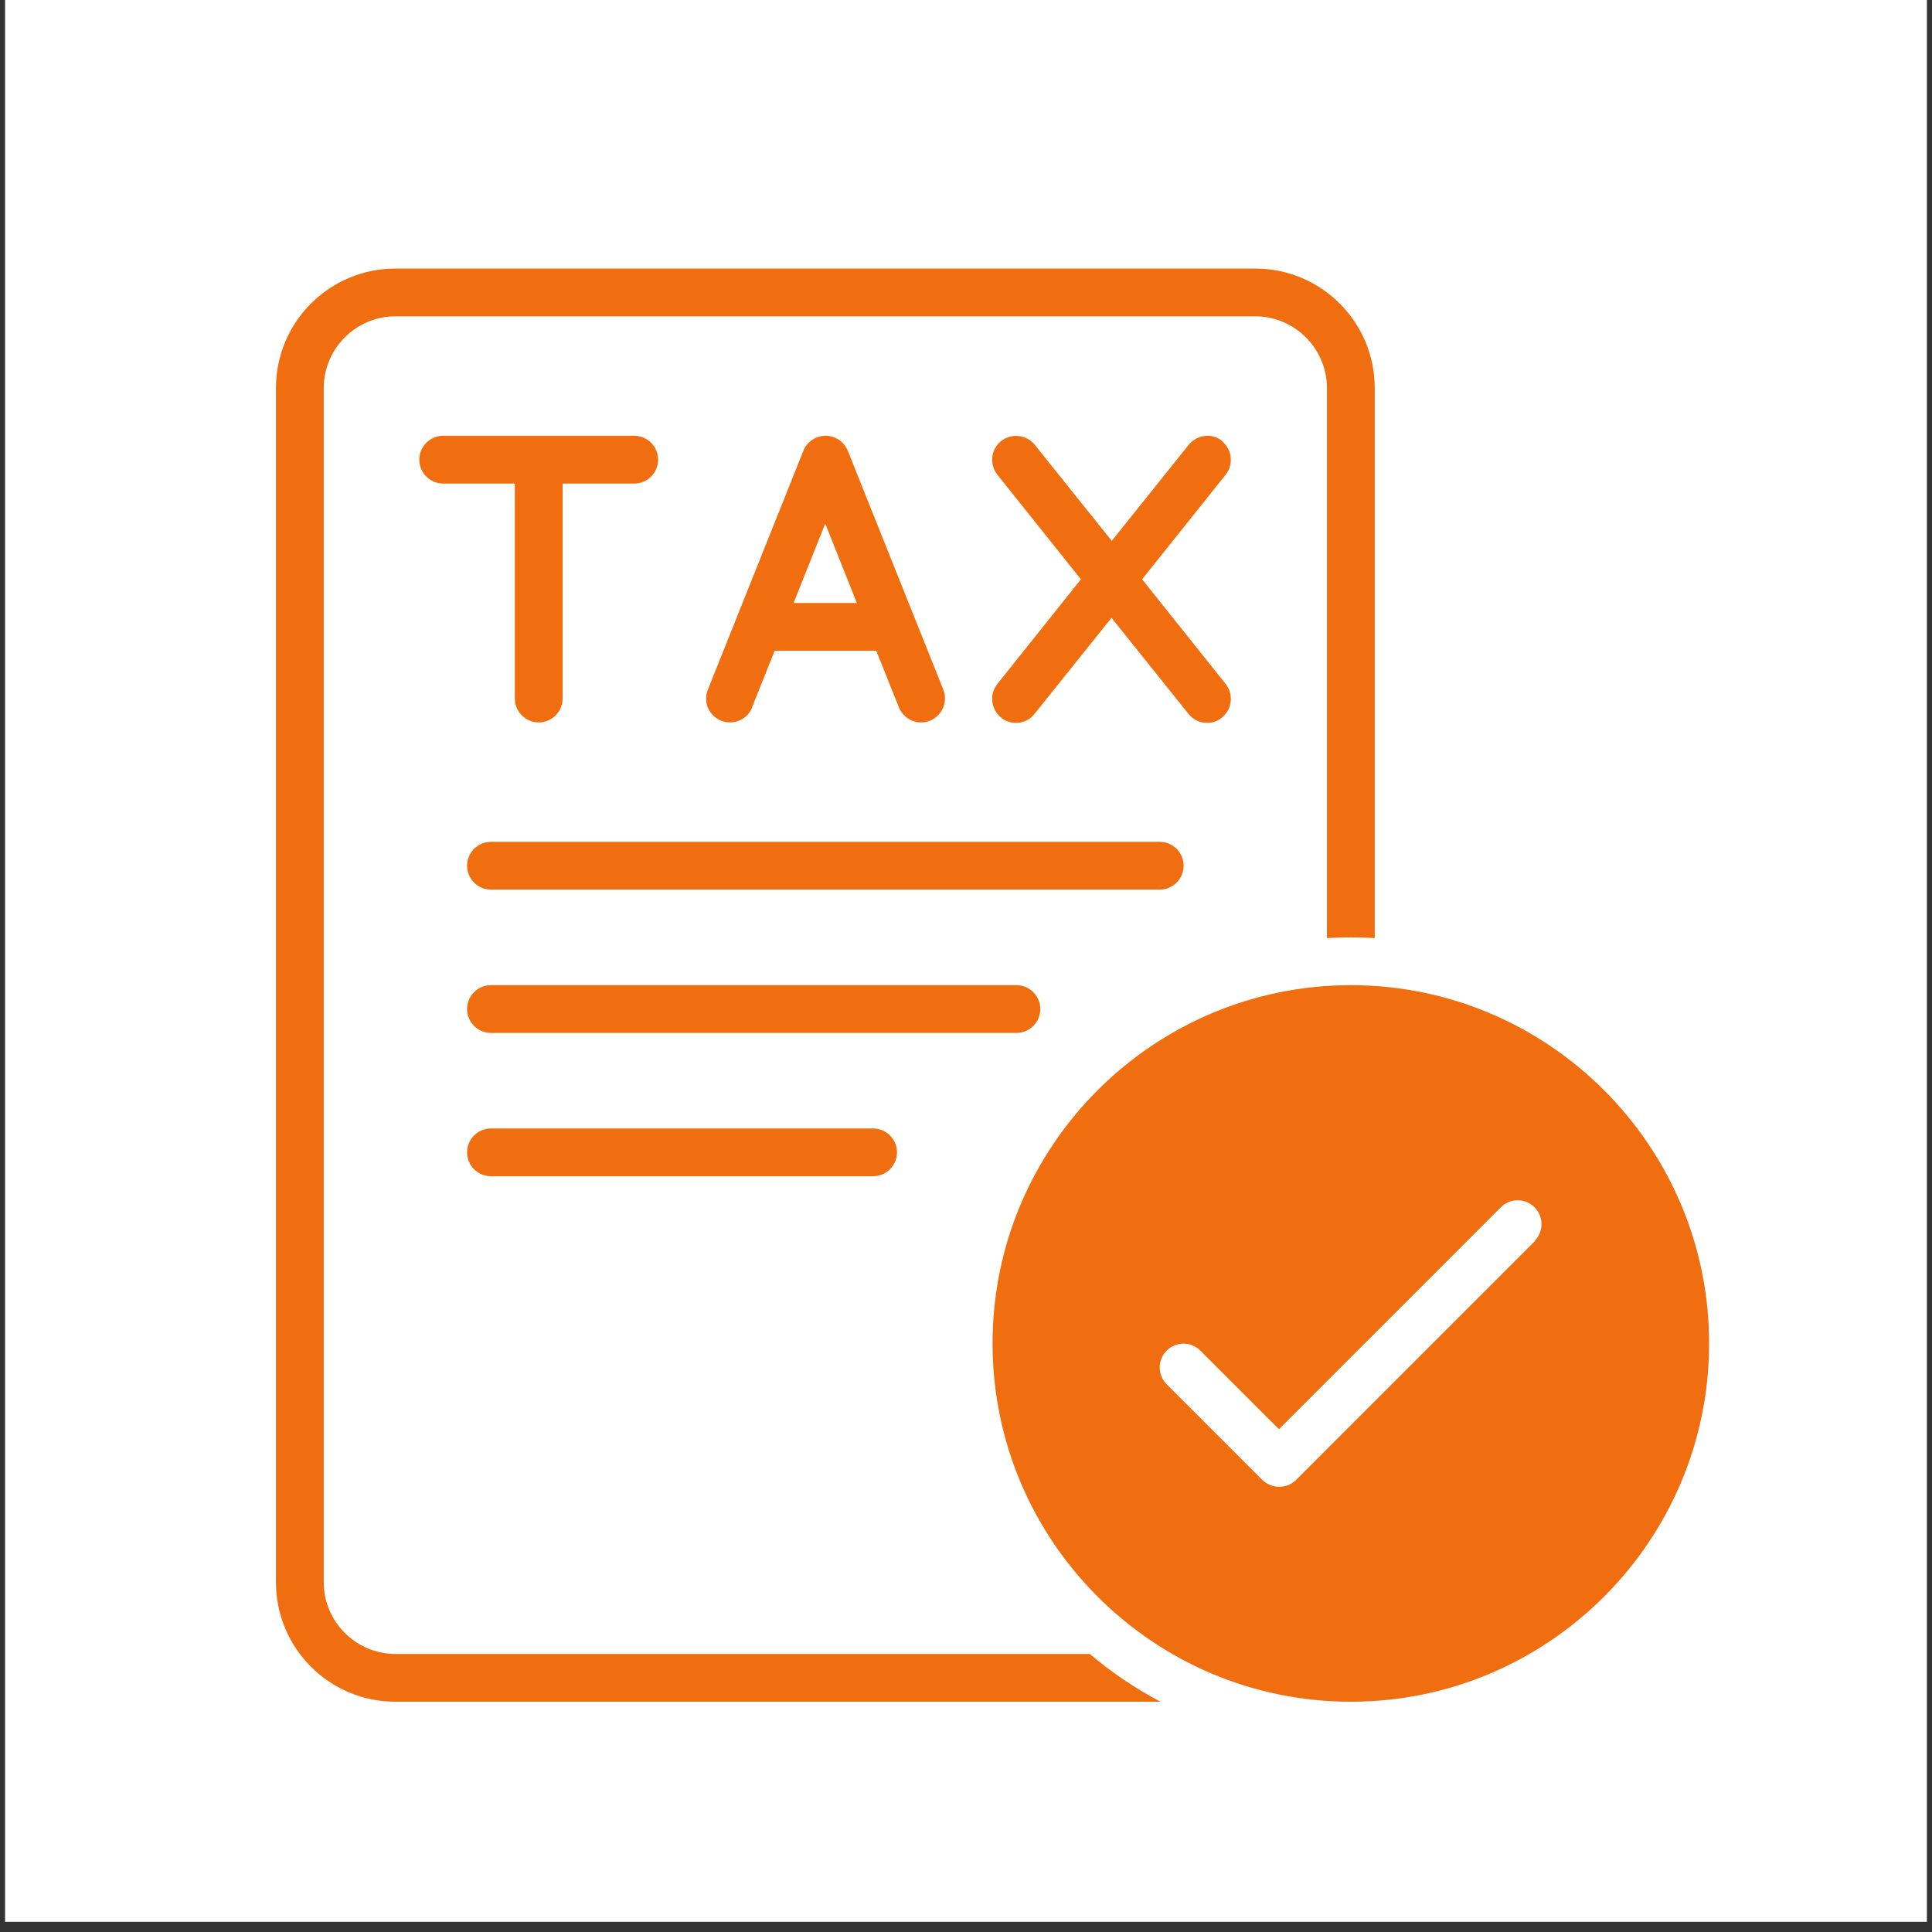 <svg version="1.2" preserveAspectRatio="xMidYMid meet" height="252" viewBox="0 0 189 189" zoomAndPan="magnify" width="252" xmlns:xlink="http://www.w3.org/1999/xlink" xmlns="http://www.w3.org/2000/svg"><rect x="0" y="0" width="189" height="189" fill="#333333" stroke="none"/><defs><clipPath id="8ec7f1e656"><path d="M 0.496 0 L 188.5 0 L 188.5 188.004 L 0.496 188.004 Z M 0.496 0"></path></clipPath><clipPath id="4be7cc3bdd"><path d="M 26.996 26.273 L 135 26.273 L 135 166.531 L 26.996 166.531 Z M 26.996 26.273"></path></clipPath><clipPath id="6609beeb24"><path d="M 97 96 L 167.254 96 L 167.254 166.531 L 97 166.531 Z M 97 96"></path></clipPath></defs><g id="efd8fa3b09"><g clip-path="url(#8ec7f1e656)" clip-rule="nonzero"><path d="M 0.496 0 L 188.504 0 L 188.504 188.004 L 0.496 188.004 Z M 0.496 0" style="stroke:none;fill-rule:nonzero;fill:#ffffff;fill-opacity:1;"></path></g><g clip-path="url(#4be7cc3bdd)" clip-rule="nonzero"><path d="M 38.68 161.801 C 34.824 161.801 31.672 158.645 31.672 154.789 L 31.672 37.957 C 31.672 34.102 34.824 30.945 38.68 30.945 L 122.801 30.945 C 126.656 30.945 129.809 34.102 129.809 37.957 L 129.809 91.77 C 130.582 91.723 131.352 91.699 132.148 91.699 C 132.941 91.699 133.711 91.723 134.484 91.77 L 134.484 37.957 C 134.484 31.508 129.25 26.273 122.801 26.273 L 38.68 26.273 C 32.23 26.273 26.996 31.508 26.996 37.957 L 26.996 154.789 C 26.996 161.238 32.23 166.473 38.68 166.473 L 113.523 166.473 C 111.047 165.164 108.734 163.598 106.609 161.801 Z M 38.68 161.801" style="stroke:none;fill-rule:nonzero;fill:#f06e0f;fill-opacity:1;"></path></g><g clip-path="url(#6609beeb24)" clip-rule="nonzero"><path d="M 132.148 96.375 C 112.824 96.375 97.098 112.098 97.098 131.422 C 97.098 150.746 112.824 166.473 132.148 166.473 C 151.473 166.473 167.195 150.746 167.195 131.422 C 167.195 112.098 151.473 96.375 132.148 96.375 Z M 150.164 121.398 L 126.797 144.766 C 126.328 145.234 125.746 145.445 125.137 145.445 C 124.531 145.445 123.945 145.211 123.477 144.766 L 114.133 135.418 C 113.219 134.508 113.219 133.035 114.133 132.125 C 115.043 131.215 116.516 131.215 117.426 132.125 L 125.113 139.812 L 146.82 118.105 C 147.734 117.191 149.203 117.191 150.117 118.105 C 151.027 119.016 151.027 120.488 150.117 121.398 Z M 150.164 121.398" style="stroke:none;fill-rule:nonzero;fill:#f06e0f;fill-opacity:1;"></path></g><path d="M 115.789 84.691 C 115.789 83.406 114.738 82.355 113.453 82.355 L 48.027 82.355 C 46.742 82.355 45.691 83.406 45.691 84.691 C 45.691 85.977 46.742 87.027 48.027 87.027 L 113.453 87.027 C 114.738 87.027 115.789 85.977 115.789 84.691 Z M 115.789 84.691" style="stroke:none;fill-rule:nonzero;fill:#f06e0f;fill-opacity:1;"></path><path d="M 101.77 98.711 C 101.77 97.426 100.719 96.375 99.434 96.375 L 48.027 96.375 C 46.742 96.375 45.691 97.426 45.691 98.711 C 45.691 99.996 46.742 101.047 48.027 101.047 L 99.434 101.047 C 100.719 101.047 101.77 99.996 101.77 98.711 Z M 101.77 98.711" style="stroke:none;fill-rule:nonzero;fill:#f06e0f;fill-opacity:1;"></path><path d="M 48.027 110.395 C 46.742 110.395 45.691 111.445 45.691 112.73 C 45.691 114.016 46.742 115.066 48.027 115.066 L 85.414 115.066 C 86.699 115.066 87.75 114.016 87.75 112.73 C 87.75 111.445 86.699 110.395 85.414 110.395 Z M 48.027 110.395" style="stroke:none;fill-rule:nonzero;fill:#f06e0f;fill-opacity:1;"></path><path d="M 52.699 70.672 C 53.984 70.672 55.039 69.617 55.039 68.332 L 55.039 47.305 L 62.047 47.305 C 63.332 47.305 64.383 46.254 64.383 44.969 C 64.383 43.684 63.332 42.629 62.047 42.629 L 43.355 42.629 C 42.07 42.629 41.016 43.684 41.016 44.969 C 41.016 46.254 42.07 47.305 43.355 47.305 L 50.363 47.305 L 50.363 68.332 C 50.363 69.617 51.414 70.672 52.699 70.672 Z M 52.699 70.672" style="stroke:none;fill-rule:nonzero;fill:#f06e0f;fill-opacity:1;"></path><path d="M 73.566 69.199 L 75.785 63.66 L 85.719 63.66 L 87.938 69.199 C 88.312 70.109 89.176 70.672 90.109 70.672 C 90.391 70.672 90.695 70.625 90.977 70.508 C 92.168 70.016 92.75 68.66 92.285 67.469 L 82.938 44.102 C 82.586 43.215 81.723 42.629 80.766 42.629 C 79.805 42.629 78.941 43.215 78.59 44.102 L 69.246 67.469 C 68.754 68.66 69.336 70.016 70.555 70.508 C 71.746 70.973 73.102 70.414 73.59 69.199 Z M 80.742 51.254 L 83.824 58.988 L 77.633 58.988 L 80.719 51.254 Z M 80.742 51.254" style="stroke:none;fill-rule:nonzero;fill:#f06e0f;fill-opacity:1;"></path><path d="M 119.574 43.145 C 118.57 42.328 117.098 42.512 116.281 43.52 L 108.758 52.91 L 101.234 43.52 C 100.414 42.512 98.965 42.352 97.938 43.145 C 96.934 43.938 96.77 45.41 97.566 46.438 L 105.742 56.672 L 97.566 66.91 C 96.77 67.914 96.934 69.387 97.938 70.203 C 98.359 70.555 98.895 70.719 99.387 70.719 C 100.066 70.719 100.742 70.414 101.211 69.828 L 108.734 60.438 L 116.258 69.828 C 116.727 70.414 117.402 70.719 118.082 70.719 C 118.594 70.719 119.109 70.555 119.527 70.203 C 120.535 69.41 120.699 67.938 119.902 66.91 L 111.727 56.672 L 119.902 46.438 C 120.699 45.434 120.535 43.961 119.527 43.145 Z M 119.574 43.145" style="stroke:none;fill-rule:nonzero;fill:#f06e0f;fill-opacity:1;"></path></g></svg>